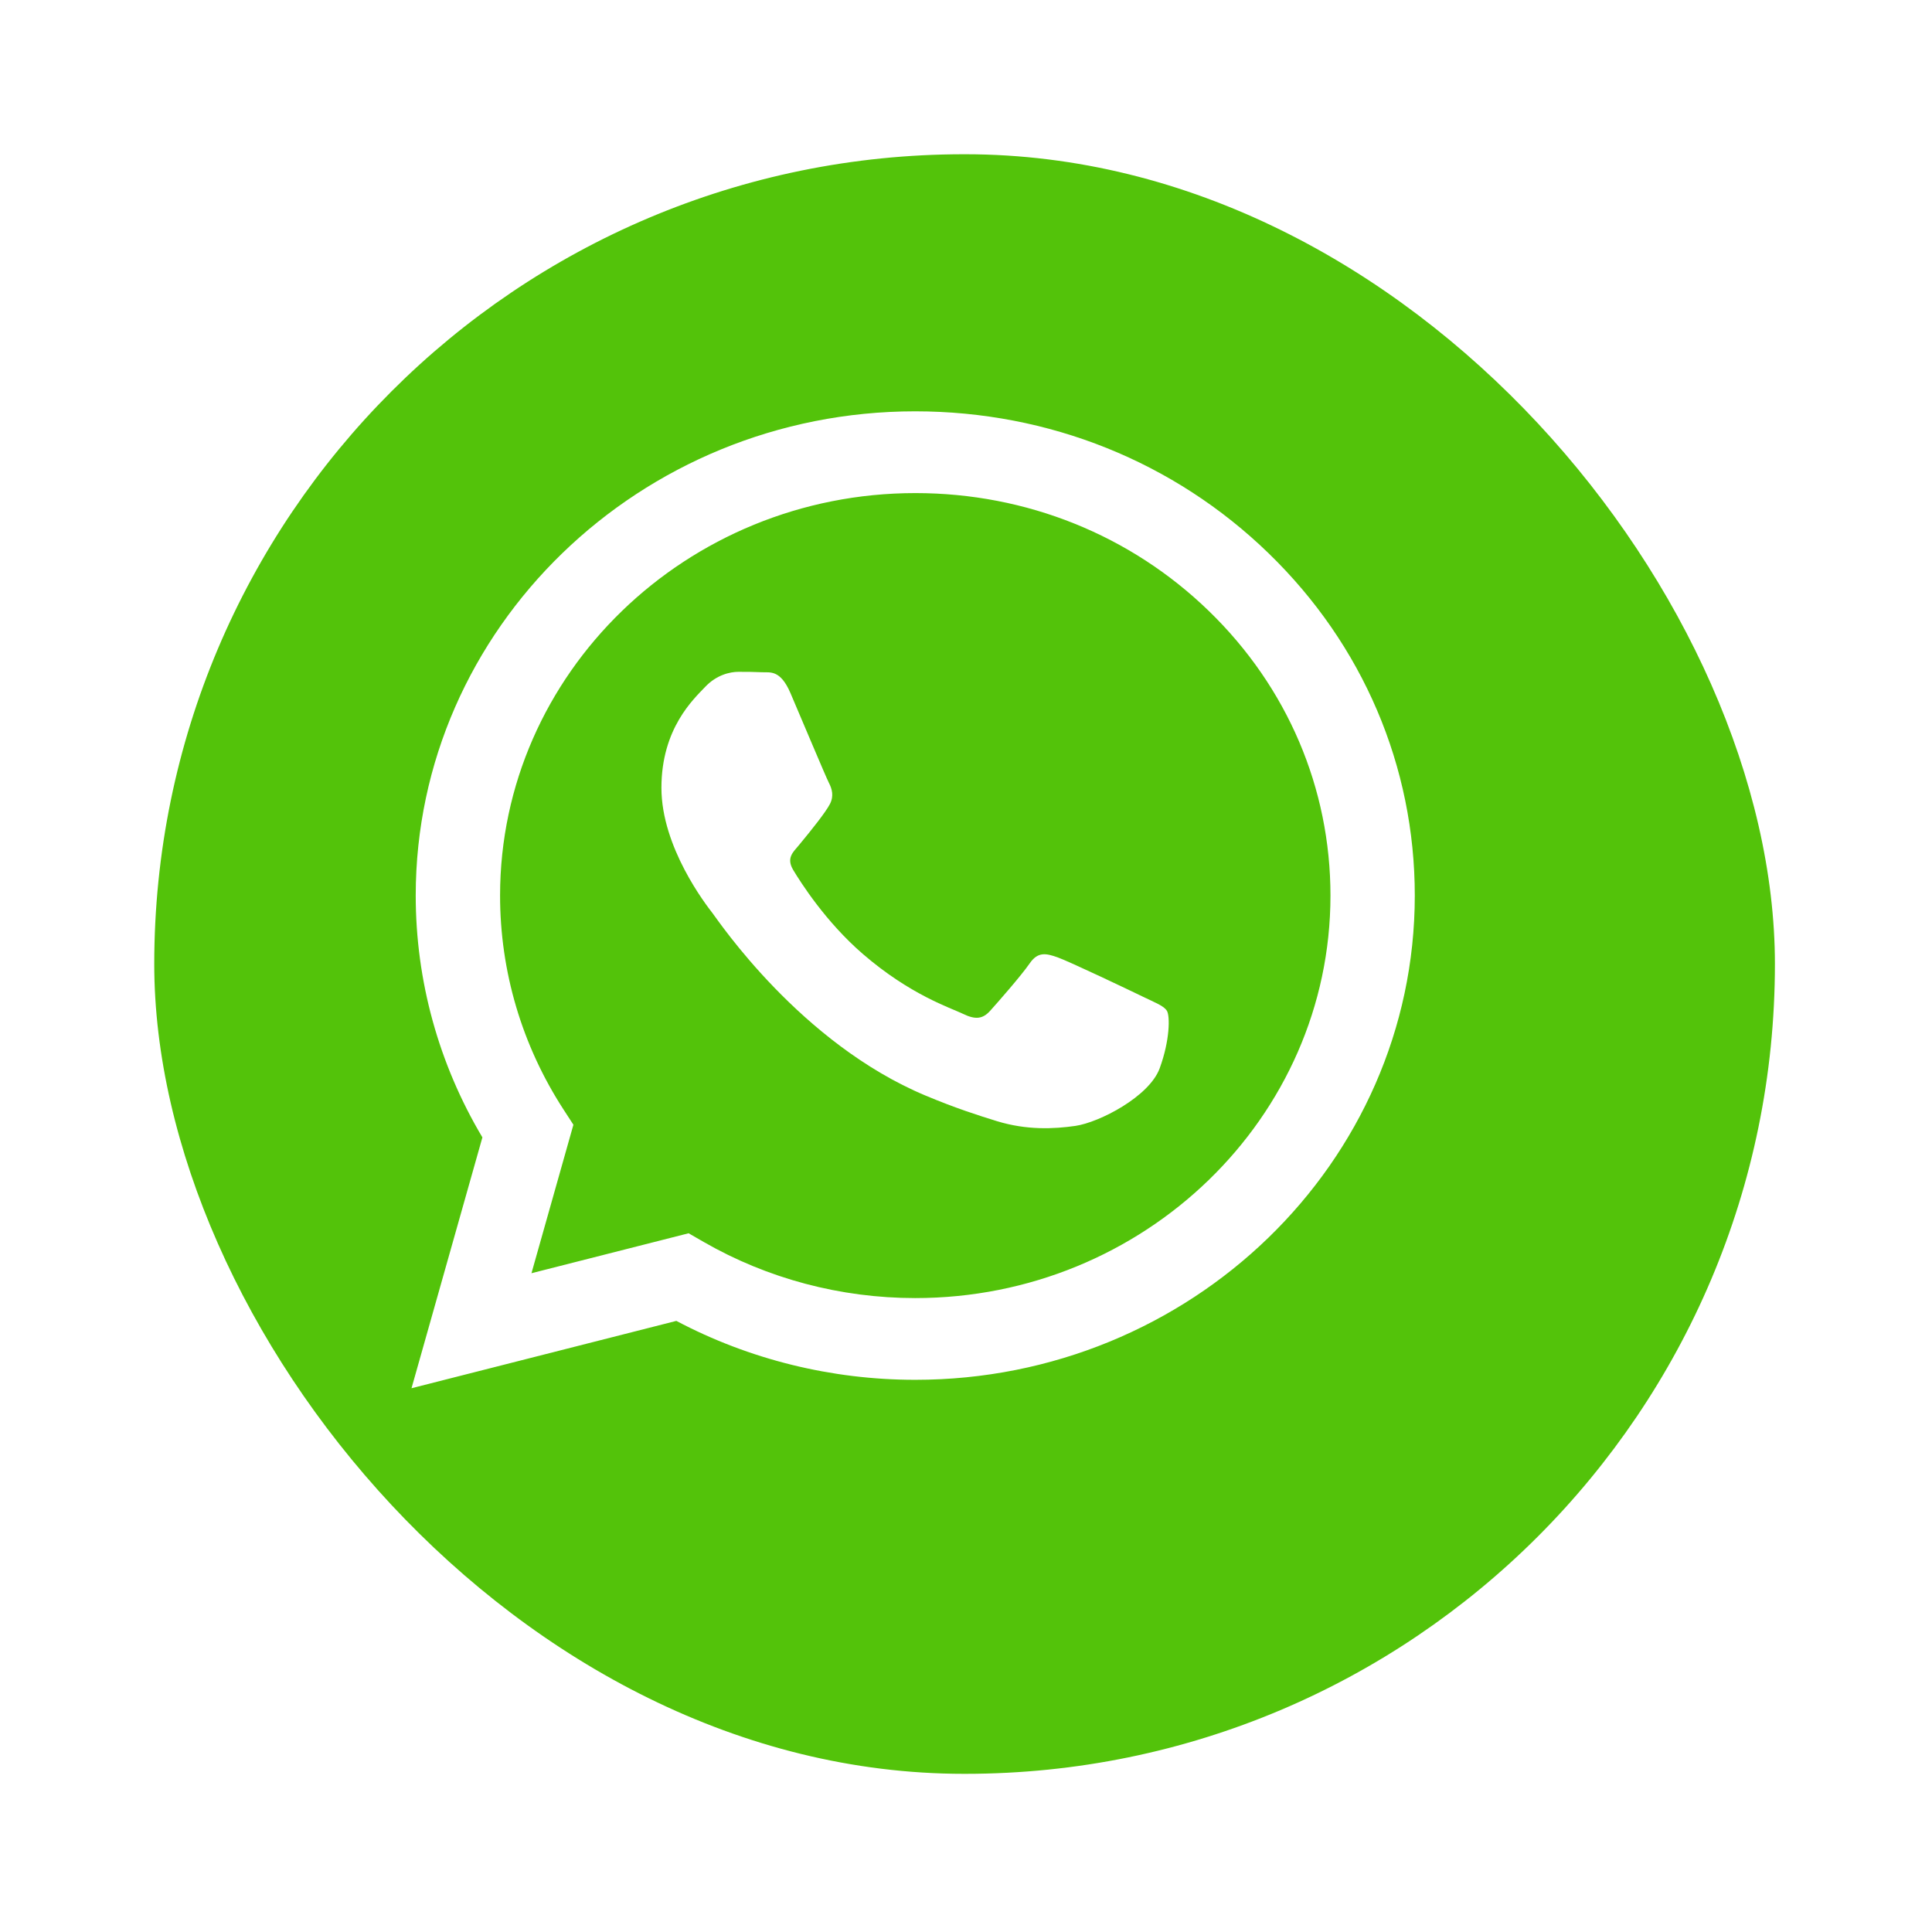 <svg width="68" height="68" viewBox="0 0 68 68" fill="none" xmlns="http://www.w3.org/2000/svg">
<g filter="url(#filter0_d_121_1091)">
<rect x="3.619" y="3.619" width="57.042" height="57.004" rx="28.502" fill="#53C30A"/>
</g>
<path fill-rule="evenodd" clip-rule="evenodd" d="M44.651 19.474C41.332 16.253 36.917 14.479 32.214 14.477C22.523 14.477 14.636 22.12 14.632 31.514C14.631 34.517 15.44 37.448 16.979 40.032L14.484 48.861L23.805 46.491C26.373 47.849 29.264 48.564 32.207 48.565H32.214C41.904 48.565 49.792 40.922 49.796 31.527C49.798 26.975 47.971 22.694 44.651 19.474ZM32.214 45.688H32.208C29.586 45.687 27.014 45.004 24.77 43.714L24.237 43.407L18.706 44.813L20.182 39.587L19.834 39.051C18.372 36.797 17.599 34.191 17.601 31.515C17.604 23.707 24.159 17.355 32.22 17.355C36.123 17.356 39.792 18.831 42.551 21.508C45.31 24.184 46.829 27.742 46.828 31.526C46.824 39.335 40.269 45.688 32.214 45.688ZM40.23 35.082C39.791 34.868 37.631 33.839 37.228 33.697C36.825 33.554 36.532 33.484 36.24 33.91C35.947 34.336 35.105 35.295 34.848 35.579C34.592 35.863 34.336 35.899 33.897 35.685C33.457 35.472 32.042 35.023 30.364 33.572C29.058 32.443 28.176 31.049 27.92 30.623C27.664 30.197 27.918 29.989 28.113 29.755C28.588 29.182 29.064 28.582 29.211 28.298C29.357 28.014 29.284 27.765 29.174 27.552C29.064 27.339 28.186 25.244 27.82 24.391C27.463 23.562 27.101 23.674 26.831 23.661C26.575 23.648 26.282 23.646 25.989 23.646C25.696 23.646 25.22 23.752 24.818 24.178C24.415 24.605 23.28 25.635 23.28 27.73C23.28 29.825 24.854 31.85 25.074 32.134C25.294 32.418 28.172 36.718 32.579 38.562C33.627 39.001 34.445 39.263 35.083 39.459C36.136 39.783 37.093 39.737 37.85 39.628C38.694 39.505 40.449 38.598 40.816 37.603C41.181 36.609 41.181 35.757 41.072 35.579C40.962 35.401 40.669 35.295 40.23 35.082Z" fill="white"/>
<defs>
<filter id="filter0_d_121_1091" x="-0" y="-3.69549e-05" width="67.899" height="67.862" filterUnits="userSpaceOnUse" color-interpolation-filters="sRGB">
<feFlood flood-opacity="0" result="BackgroundImageFix"/>
<feColorMatrix in="SourceAlpha" type="matrix" values="0 0 0 0 0 0 0 0 0 0 0 0 0 0 0 0 0 0 127 0" result="hardAlpha"/>
<feOffset dx="1.81" dy="1.81"/>
<feGaussianBlur stdDeviation="2.714"/>
<feColorMatrix type="matrix" values="0 0 0 0 0 0 0 0 0 0 0 0 0 0 0 0 0 0 0.15 0"/>
<feBlend mode="normal" in2="BackgroundImageFix" result="effect1_dropShadow_121_1091"/>
<feBlend mode="normal" in="SourceGraphic" in2="effect1_dropShadow_121_1091" result="shape"/>
</filter>
</defs>
</svg>
